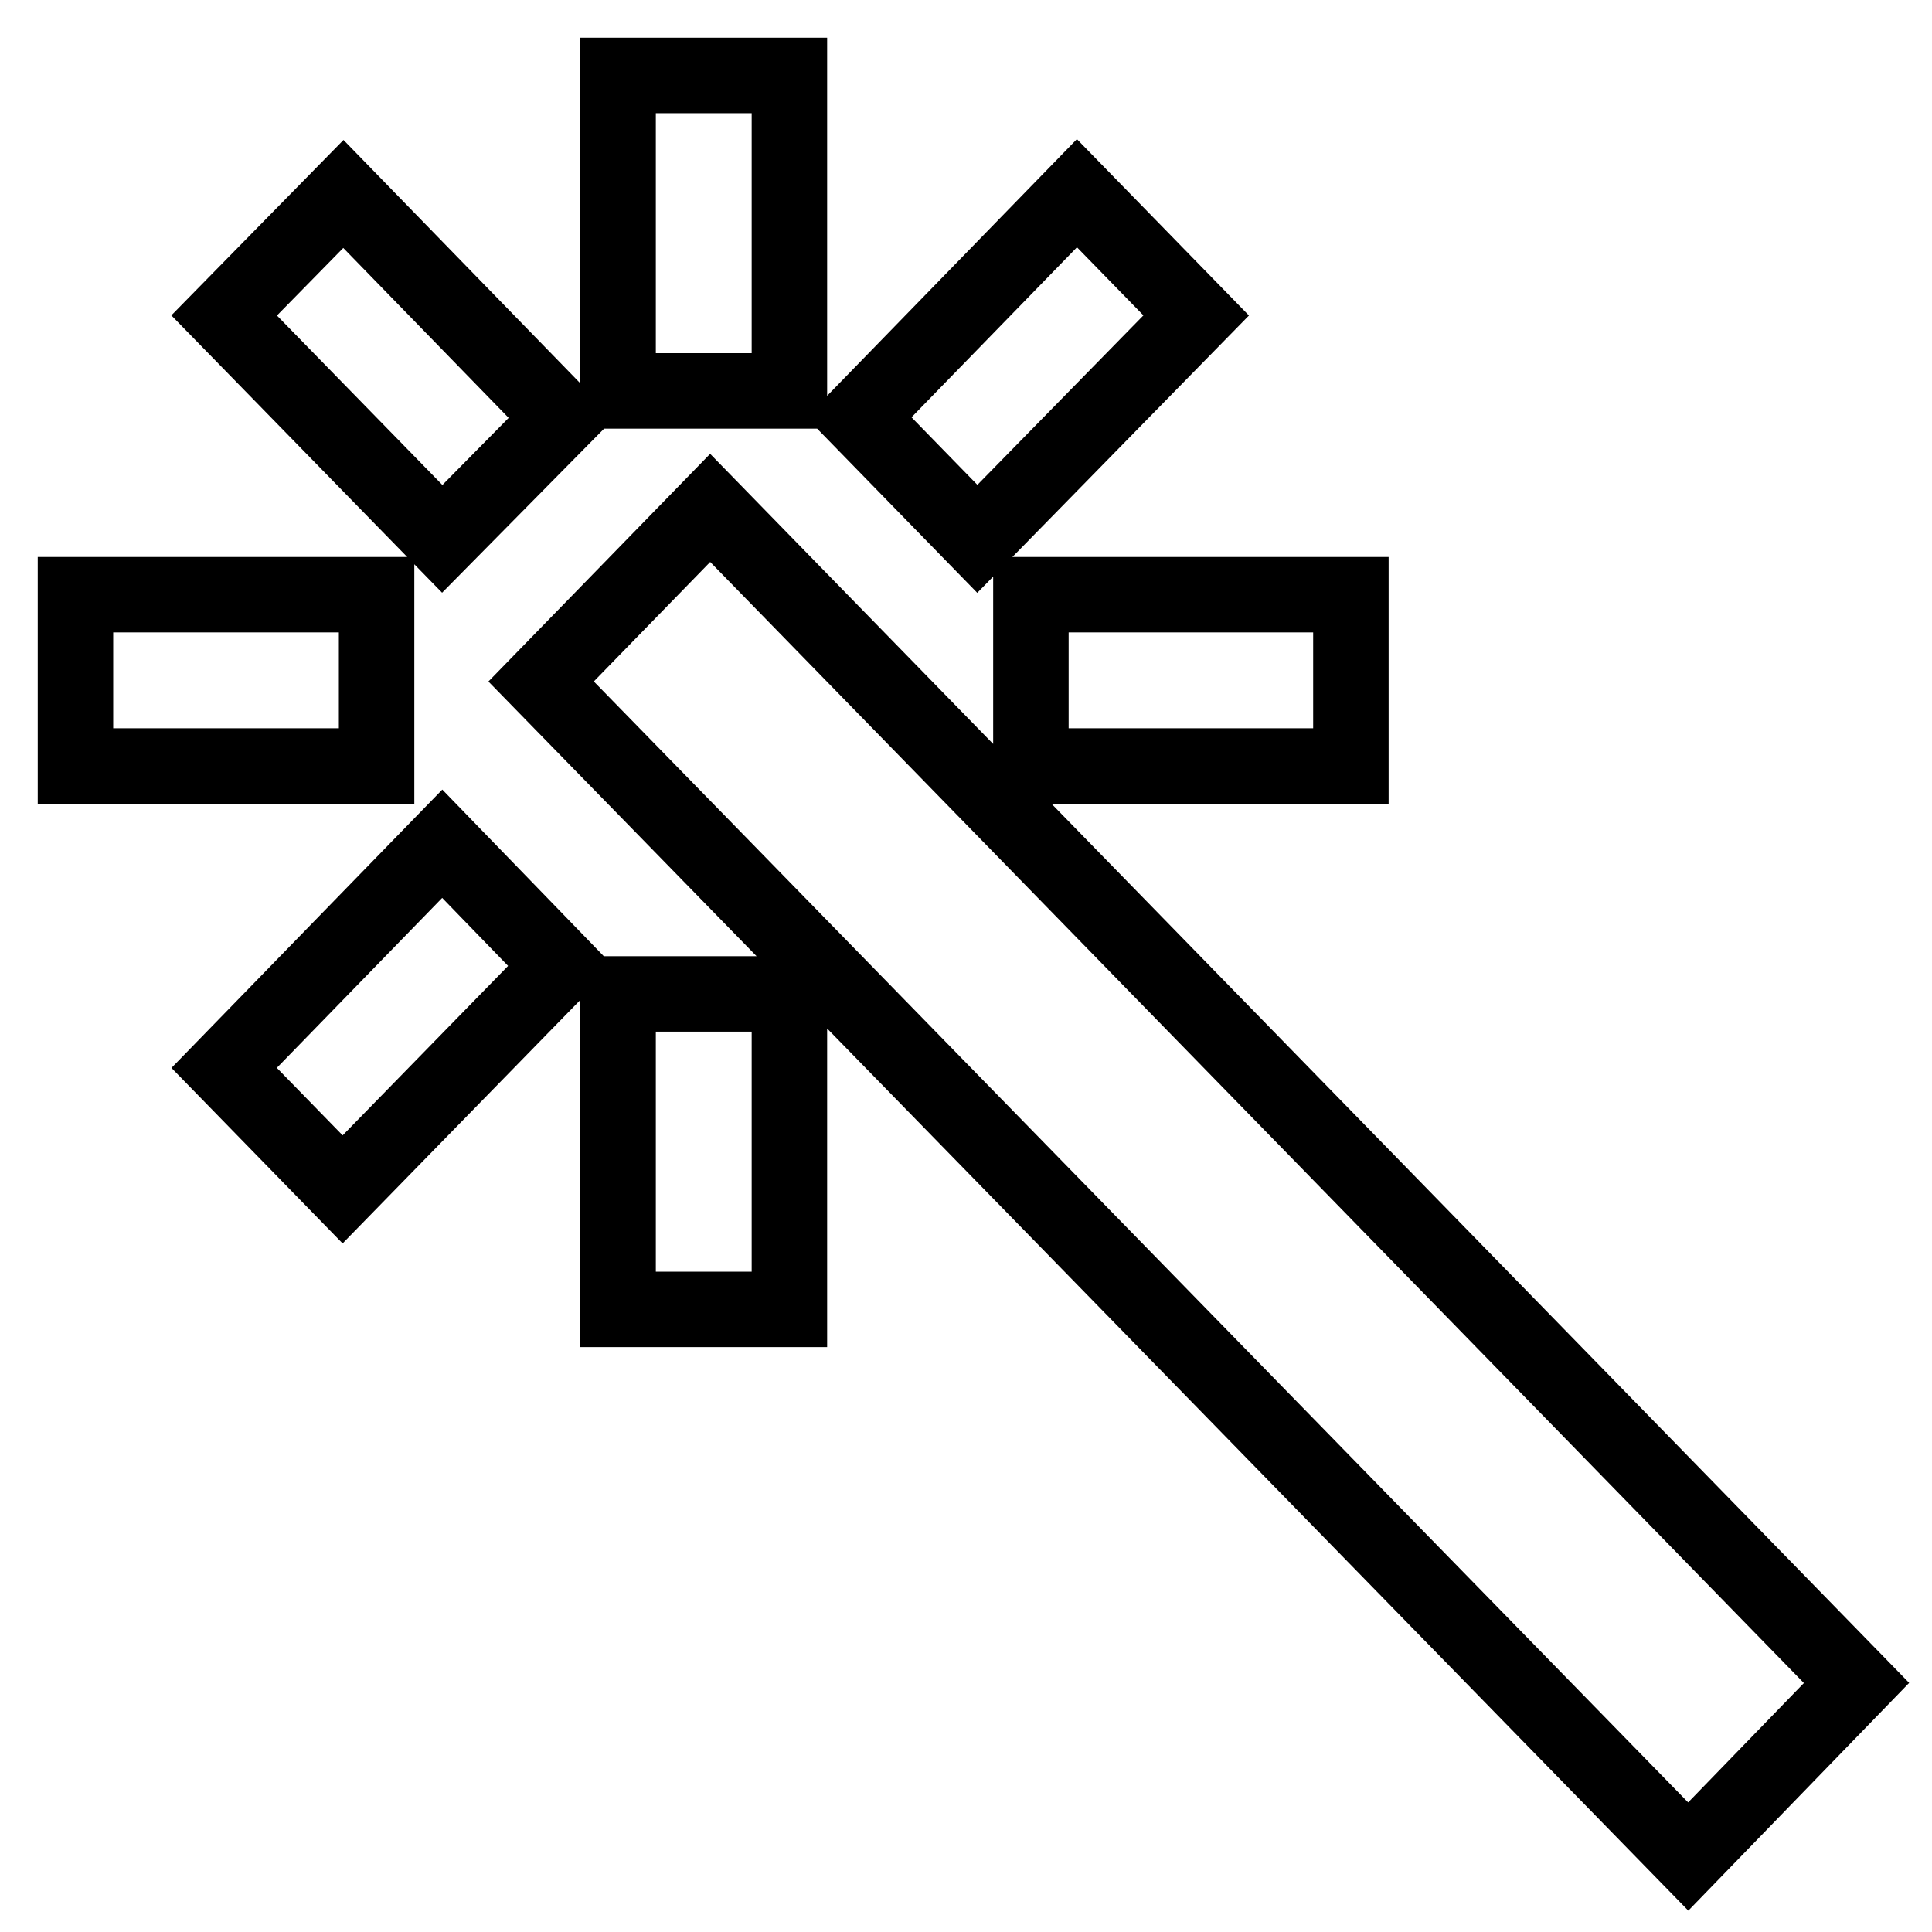 <?xml version="1.0" encoding="utf-8"?>
<!-- Svg Vector Icons : http://www.onlinewebfonts.com/icon -->
<!DOCTYPE svg PUBLIC "-//W3C//DTD SVG 1.1//EN" "http://www.w3.org/Graphics/SVG/1.1/DTD/svg11.dtd">
<svg version="1.1" xmlns="http://www.w3.org/2000/svg" xmlns:xlink="http://www.w3.org/1999/xlink" x="0px" y="0px" viewBox="0 0 256 256" enable-background="new 0 0 256 256" xml:space="preserve">
<g> <path stroke-width="10" fill-opacity="0" stroke="#000000"  d="M94.1,67.3l-22.4,23l152,155.7l22.3-23L94.1,67.3z M81.9,10h22.7v41.8H81.9V10z M81.9,131.7h22.7v41.8H81.9 V131.7z M136.6,78.8H179v22.7h-42.4V78.8z M158.5,41.8l-15.8-16.2l-28.9,29.7l15.7,16.1L158.5,41.8z M74.4,55.4L45.5,25.7 L29.7,41.8l28.9,29.6L74.4,55.4z M29.7,141.5l15.7,16.1l28.9-29.6l-15.7-16.2L29.7,141.5z M10,78.8h39.9v22.7H10V78.8z"/></g>
</svg>